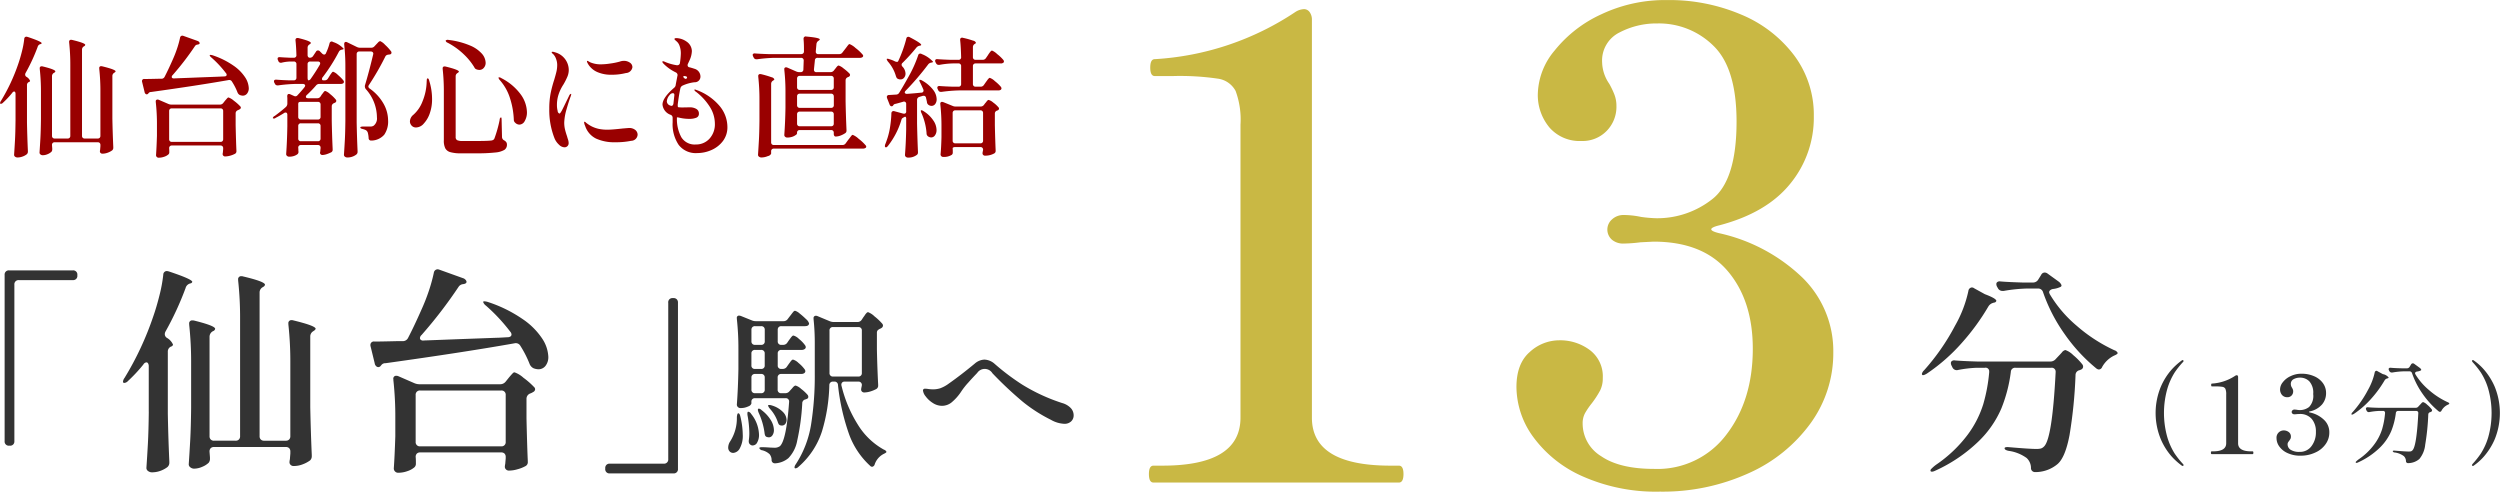 <svg id="text02.svg" xmlns="http://www.w3.org/2000/svg" width="415.815" height="81.78" viewBox="0 0 415.815 81.78">
  <defs>
    <style>
      .cls-1 {
        fill: #333;
      }

      .cls-1, .cls-2, .cls-3 {
        fill-rule: evenodd;
      }

      .cls-2 {
        fill: #c9b844;
      }

      .cls-3 {
        fill: #900;
      }
    </style>
  </defs>
  <path id="_仙台_駅へ_分_13分_" data-name="「仙台」駅へ    分（13分）" class="cls-1" d="M858.766,7339.53v-26.02a0.692,0.692,0,0,1,.756-0.76h8.964a0.692,0.692,0,0,0,.756-0.76v-0.1a0.692,0.692,0,0,0-.756-0.76H857.9a0.692,0.692,0,0,0-.756.76v27.64a0.692,0.692,0,0,0,.756.76h0.108a0.692,0.692,0,0,0,.756-0.76h0Zm22.356-4.89c-0.024,2.16-.072,3.9-0.144,5.24s-0.156,2.7-.252,4.12a0.624,0.624,0,0,0,.27.5,1.058,1.058,0,0,0,.7.22,4.124,4.124,0,0,0,1.368-.25,4.4,4.4,0,0,0,1.152-.62,0.951,0.951,0,0,0,.324-0.75v-0.18q-0.18-4.005-.252-7.92v-10.33a0.889,0.889,0,0,1,.54-0.87,0.416,0.416,0,0,0,.324-0.32,2.363,2.363,0,0,0-1.008-1.12,0.733,0.733,0,0,1-.36-0.61,0.951,0.951,0,0,1,.108-0.43,50.587,50.587,0,0,0,3.348-7.24,1.065,1.065,0,0,1,.684-0.75l0.144-.04a0.351,0.351,0,0,0,.288-0.25c0-.29-1.3-0.87-3.888-1.73a1.883,1.883,0,0,0-.36-0.07,0.6,0.6,0,0,0-.576.61,24.135,24.135,0,0,1-.63,3.42c-0.324,1.3-.666,2.46-1.026,3.49a50.737,50.737,0,0,1-4.788,10.26,1.16,1.16,0,0,0-.252.61,0.191,0.191,0,0,0,.216.22,0.927,0.927,0,0,0,.612-0.32,25.942,25.942,0,0,0,2.556-2.74,0.675,0.675,0,0,1,.5-0.36,0.325,0.325,0,0,1,.288.18,0.913,0.913,0,0,1,.108.47v7.56Zm22.788,4.82h-3.6a0.725,0.725,0,0,1-.558-0.2,0.732,0.732,0,0,1-.2-0.55v-23.87a1,1,0,0,1,.5-0.9l0.108-.07a0.485,0.485,0,0,0,.288-0.36c0-.34-1.212-0.8-3.636-1.37a0.773,0.773,0,0,0-.288-0.04,0.494,0.494,0,0,0-.54.58v0.14a57.591,57.591,0,0,1,.324,6.45v19.44a0.732,0.732,0,0,1-.2.55,0.725,0.725,0,0,1-.558.2h-3.564a0.725,0.725,0,0,1-.558-0.2,0.732,0.732,0,0,1-.2-0.55v-16.49a1.055,1.055,0,0,1,.5-0.94l0.144-.07a0.485,0.485,0,0,0,.288-0.36c0-.34-1.164-0.79-3.492-1.37a1.113,1.113,0,0,0-.288-0.03,0.491,0.491,0,0,0-.54.57v0.15a57.277,57.277,0,0,1,.324,6.44v7.42c-0.024,2.16-.072,3.9-0.144,5.23s-0.156,2.71-.252,4.13a0.624,0.624,0,0,0,.27.5,1,1,0,0,0,.63.22,3.451,3.451,0,0,0,1.35-.31,3.375,3.375,0,0,0,1.062-.67,1.047,1.047,0,0,0,.216-0.72v-0.21q0,0.03-.072-0.9v-0.04a0.772,0.772,0,0,1,.2-0.56,0.759,0.759,0,0,1,.558-0.19H903.91a0.759,0.759,0,0,1,.558.19,0.772,0.772,0,0,1,.2.56v0.33q-0.072.855-.072,0.93a3.027,3.027,0,0,0-.072.51,0.6,0.6,0,0,0,.108.36,0.7,0.7,0,0,0,.648.28,4.071,4.071,0,0,0,1.44-.28,5.1,5.1,0,0,0,1.224-.65,0.935,0.935,0,0,0,.288-0.69v-0.21c-0.12-2.71-.2-5.37-0.252-7.96v-11.73a1,1,0,0,1,.5-0.9l0.108-.08a0.6,0.6,0,0,0,.288-0.32c0-.34-1.236-0.8-3.708-1.4a0.773,0.773,0,0,0-.288-0.04,0.494,0.494,0,0,0-.54.58v0.14a57.4,57.4,0,0,1,.324,6.44v12.14a0.732,0.732,0,0,1-.2.55,0.725,0.725,0,0,1-.558.2h0Zm22.572-17.57a75.465,75.465,0,0,0,6.192-8.06,1.021,1.021,0,0,1,.648-0.4c0.432-.04.648-0.18,0.648-0.39V7313a0.677,0.677,0,0,0-.2-0.34,0.846,0.846,0,0,0-.378-0.23l-3.924-1.41a1.058,1.058,0,0,0-.324-0.07,0.661,0.661,0,0,0-.612.58,26.716,26.716,0,0,1-.846,3.06,31.492,31.492,0,0,1-1.206,3.06q-1.188,2.7-2.232,4.71a0.953,0.953,0,0,1-.9.54h-0.9c-1.968.05-3.228,0.07-3.78,0.07a0.566,0.566,0,0,0-.684.58,0.613,0.613,0,0,0,.036.25l0.684,2.81a0.733,0.733,0,0,0,.216.43,0.519,0.519,0,0,0,.36.18,0.51,0.51,0,0,0,.36-0.14l0.18-.22a0.811,0.811,0,0,1,.684-0.29q12.924-1.8,21.456-3.31a0.873,0.873,0,0,1,.972.43,17.4,17.4,0,0,1,1.512,2.96,1.382,1.382,0,0,0,.648.75,2.35,2.35,0,0,0,.828.18,1.471,1.471,0,0,0,1.188-.57,2.346,2.346,0,0,0,.468-1.52,5.918,5.918,0,0,0-.99-2.97,11.771,11.771,0,0,0-3.258-3.27,22.357,22.357,0,0,0-5.8-2.86,2.144,2.144,0,0,0-.576-0.11c-0.144,0-.216.03-0.216,0.11a1.263,1.263,0,0,0,.468.61,29.3,29.3,0,0,1,4.032,4.32,0.742,0.742,0,0,1,.216.47,0.405,0.405,0,0,1-.18.34,0.829,0.829,0,0,1-.468.12l-1.44.08c-0.744.02-2.5,0.09-5.274,0.19s-5.178.2-7.218,0.27a0.608,0.608,0,0,1-.486-0.09,0.361,0.361,0,0,1-.162-0.3,0.738,0.738,0,0,1,.252-0.51h0Zm-0.216,19.52H939.73a0.759,0.759,0,0,1,.558.19,0.772,0.772,0,0,1,.2.56v0.25q-0.072.8-.072,0.87a3.088,3.088,0,0,0-.072.5,0.56,0.56,0,0,0,.108.36,0.67,0.67,0,0,0,.612.29,5,5,0,0,0,1.386-.22,5.582,5.582,0,0,0,1.278-.5,0.732,0.732,0,0,0,.432-0.76v-0.14q-0.108-2.31-.216-7.06v-3.27a0.932,0.932,0,0,1,.612-0.87,2.194,2.194,0,0,0,.5-0.25,0.526,0.526,0,0,0,.324-0.47,0.519,0.519,0,0,0-.18-0.36,12.824,12.824,0,0,0-1.764-1.54,4.394,4.394,0,0,0-1.476-.9,0.393,0.393,0,0,0-.288.14c-0.1.1-.222,0.23-0.378,0.41s-0.282.33-.378,0.45l-0.432.54a1.162,1.162,0,0,1-.936.44H926.194a2.152,2.152,0,0,1-.9-0.18l-2.664-1.16a0.929,0.929,0,0,0-.36-0.07,0.468,0.468,0,0,0-.468.58v0.14a55.8,55.8,0,0,1,.324,6.34v3.02c-0.072,2.23-.156,4.01-0.252,5.33a0.709,0.709,0,0,0,.2.5,0.7,0.7,0,0,0,.558.22,4.47,4.47,0,0,0,1.512-.27,3.42,3.42,0,0,0,1.152-.63,0.8,0.8,0,0,0,.252-0.65v-0.25c0-.31-0.012-0.59-0.036-0.83a0.772,0.772,0,0,1,.2-0.56,0.759,0.759,0,0,1,.558-0.19h0Zm0-10.3H939.73a0.692,0.692,0,0,1,.756.76v7.77a0.692,0.692,0,0,1-.756.76H926.266a0.692,0.692,0,0,1-.756-0.76v-7.77a0.692,0.692,0,0,1,.756-0.76h0Zm41.256-14.62v26.03a0.692,0.692,0,0,1-.756.76H957.8a0.725,0.725,0,0,0-.558.2,0.732,0.732,0,0,0-.2.55v0.11a0.692,0.692,0,0,0,.756.76h10.584a0.692,0.692,0,0,0,.756-0.76v-27.65a0.732,0.732,0,0,0-.2-0.55,0.725,0.725,0,0,0-.558-0.2h-0.108a0.725,0.725,0,0,0-.558.2,0.732,0.732,0,0,0-.2.55h0Zm19.044,11.03h-0.23a0.541,0.541,0,0,1-.605-0.6v-1.96a0.553,0.553,0,0,1,.605-0.6h3.37a0.846,0.846,0,0,0,.518-0.15,0.4,0.4,0,0,0,.173-0.31,0.622,0.622,0,0,0-.144-0.35,5.191,5.191,0,0,0-.994-1.02,2.078,2.078,0,0,0-.907-0.56,0.35,0.35,0,0,0-.23.11,3.611,3.611,0,0,0-.274.33c-0.106.15-.187,0.26-0.245,0.33l-0.259.38a0.807,0.807,0,0,1-.72.4h-0.288a0.553,0.553,0,0,1-.605-0.6v-1.9a0.605,0.605,0,0,1,.159-0.45,0.585,0.585,0,0,1,.446-0.16h3.917c0.441,0,.672-0.15.691-0.46a1.528,1.528,0,0,0-.5-0.71,12.727,12.727,0,0,0-1.08-.95,2,2,0,0,0-.749-0.44,0.35,0.35,0,0,0-.23.11q-0.115.12-.3,0.36-0.187.255-.3,0.39l-0.374.49a0.833,0.833,0,0,1-.72.38H982.1a1.662,1.662,0,0,1-.72-0.15l-1.785-.72a1.685,1.685,0,0,0-.288-0.06,0.364,0.364,0,0,0-.375.44v0.11a45.4,45.4,0,0,1,.26,5.1v3.25q-0.058,3.225-.26,5.91a0.544,0.544,0,0,0,.173.4,0.565,0.565,0,0,0,.432.17,2.812,2.812,0,0,0,1.282-.27,0.8,0.8,0,0,0,.533-0.48V7333a0.553,0.553,0,0,1,.6-0.61h5.069a0.536,0.536,0,0,1,.6.61v0.05q-0.46,6.345-1.526,7.32a1.521,1.521,0,0,1-.922.26l-0.749-.03q-0.807-.06-1.325-0.06-0.432,0-.432.15a0.61,0.61,0,0,0,.519.37,2.849,2.849,0,0,1,1.181.63,1.533,1.533,0,0,1,.345.95,0.532,0.532,0,0,0,.547.58h0.087a3.772,3.772,0,0,0,2.16-.86,5.658,5.658,0,0,0,1.469-2.93,37.468,37.468,0,0,0,.835-6.17,0.653,0.653,0,0,1,.547-0.67l0.2-.08a0.348,0.348,0,0,0,.259-0.35,0.528,0.528,0,0,0-.115-0.32,6.8,6.8,0,0,0-1.08-1,2.377,2.377,0,0,0-.908-0.55,0.371,0.371,0,0,0-.23.09,1.324,1.324,0,0,0-.274.27c-0.105.12-.187,0.22-0.244,0.27l-0.26.29a0.881,0.881,0,0,1-.748.35h-0.634a0.554,0.554,0,0,1-.605-0.61v-1.99a0.553,0.553,0,0,1,.605-0.6h3.312a0.913,0.913,0,0,0,.518-0.14,0.43,0.43,0,0,0,.173-0.32,0.65,0.65,0,0,0-.144-0.35,5.792,5.792,0,0,0-.993-1.02,2.192,2.192,0,0,0-.908-0.56,0.35,0.35,0,0,0-.23.11,2.936,2.936,0,0,0-.274.34c-0.105.14-.187,0.25-0.244,0.33l-0.26.37a0.806,0.806,0,0,1-.72.4h0Zm12.413-7.8h-3.888a1.82,1.82,0,0,1-.72-0.14l-2.016-.84a0.62,0.62,0,0,0-.288-0.06,0.376,0.376,0,0,0-.374.46v0.12a37.53,37.53,0,0,1,.2,4.15v4.83a51.877,51.877,0,0,1-.619,8.56,16.975,16.975,0,0,1-2.549,6.59,0.953,0.953,0,0,0-.2.49,0.156,0.156,0,0,0,.173.18,0.83,0.83,0,0,0,.489-0.26,13.1,13.1,0,0,0,3.917-5.94,28.775,28.775,0,0,0,1.21-7.63,0.579,0.579,0,0,1,.633-0.6h0.173a0.568,0.568,0,0,1,.634.57,35.741,35.741,0,0,0,1.828,8.14,13.229,13.229,0,0,0,3.5,5.28,0.5,0.5,0,0,0,.35.18,0.539,0.539,0,0,0,.43-0.41,3.042,3.042,0,0,1,1.47-1.72,2.451,2.451,0,0,0,.33-0.18,0.32,0.32,0,0,0,.16-0.17,0.678,0.678,0,0,0-.43-0.37,11.789,11.789,0,0,1-4.339-4.17,21.6,21.6,0,0,1-2.721-6.49,0.578,0.578,0,0,1,.086-0.48,0.555,0.555,0,0,1,.461-0.18h2.246a0.552,0.552,0,0,1,.6.6l-0.058.32a1.582,1.582,0,0,0-.057.34,0.459,0.459,0,0,0,.345.52,0.3,0.3,0,0,0,.142.03,3.87,3.87,0,0,0,1.04-.17,5.377,5.377,0,0,0,.98-0.4,0.645,0.645,0,0,0,.32-0.61v-0.11c-0.1-1.91-.17-3.87-0.21-5.91v-2.73a0.628,0.628,0,0,1,.13-0.41,1.387,1.387,0,0,1,.39-0.26,0.97,0.97,0,0,0,.26-0.14,0.5,0.5,0,0,0,.23-0.38,0.51,0.51,0,0,0-.11-0.31,9.4,9.4,0,0,0-1.3-1.23,3.131,3.131,0,0,0-1.07-.7,0.4,0.4,0,0,0-.25.14,2.044,2.044,0,0,0-.28.35,3.3,3.3,0,0,1-.243.34l-0.288.44a0.823,0.823,0,0,1-.72.37h0Zm-16.013,3.8h-1.008a0.552,0.552,0,0,1-.6-0.6v-1.9a0.605,0.605,0,0,1,.158-0.45,0.585,0.585,0,0,1,.446-0.16h1.008a0.589,0.589,0,0,1,.447.16,0.609,0.609,0,0,1,.158.45v1.9a0.552,0.552,0,0,1-.605.6h0Zm11.981-2.96h4.176a0.54,0.54,0,0,1,.6.6v7.03a0.552,0.552,0,0,1-.6.6h-4.176a0.553,0.553,0,0,1-.605-0.6v-7.03a0.541,0.541,0,0,1,.605-0.6h0Zm-13.593,6.36v-1.96a0.552,0.552,0,0,1,.6-0.6h1.008a0.552,0.552,0,0,1,.605.6v1.96a0.54,0.54,0,0,1-.605.6h-1.008a0.54,0.54,0,0,1-.6-0.6h0Zm2.217,2.04v1.99a0.553,0.553,0,0,1-.605.61h-1.008a0.553,0.553,0,0,1-.6-0.61v-1.99a0.552,0.552,0,0,1,.6-0.6h1.008a0.552,0.552,0,0,1,.605.6h0Zm0.864,5.19a6.238,6.238,0,0,1,1.3,2.19,1.846,1.846,0,0,0,.173.39,0.474,0.474,0,0,0,.288.18,0.72,0.72,0,0,0,.23.03,0.686,0.686,0,0,0,.562-0.27,1.061,1.061,0,0,0,.216-0.68,1.97,1.97,0,0,0-.59-1.29,4.252,4.252,0,0,0-1.858-1.1,1.32,1.32,0,0,0-.432-0.08c-0.135,0-.2.03-0.2,0.11a1.37,1.37,0,0,0,.317.52h0Zm-1.872.66a11.668,11.668,0,0,1,.979,3.37,1.469,1.469,0,0,0,.1.42,0.482,0.482,0,0,0,.274.24,1.507,1.507,0,0,0,.345.06,0.707,0.707,0,0,0,.591-0.34,1.49,1.49,0,0,0,.245-0.87,3.277,3.277,0,0,0-.49-1.61,5.994,5.994,0,0,0-1.555-1.7,0.831,0.831,0,0,0-.461-0.26l-0.086.03q-0.174.09,0.057,0.66h0Zm-1.843.49a17.237,17.237,0,0,1,.288,2.88,8.638,8.638,0,0,1-.086,1.21,1,1,0,0,0,.028.43,0.663,0.663,0,0,0,.26.32,0.558,0.558,0,0,0,.374.11,0.852,0.852,0,0,0,.734-0.5,2.52,2.52,0,0,0,.3-1.31,5.794,5.794,0,0,0-1.325-3.46,0.676,0.676,0,0,0-.461-0.34h-0.029c-0.077.02-.115,0.12-0.115,0.32a1.8,1.8,0,0,0,.029.34h0Zm-1.786.2a7.162,7.162,0,0,1-1.123,4.09,1.9,1.9,0,0,0-.317.98,0.915,0.915,0,0,0,.245.68,0.813,0.813,0,0,0,.591.24,1.348,1.348,0,0,0,1.094-.76,4.3,4.3,0,0,0,.49-2.29,13.52,13.52,0,0,0-.4-3.02c-0.077-.35-0.192-0.52-0.345-0.52q-0.173,0-.231.6h0Zm54.436,1.15a1.589,1.589,0,0,0,1.16-.4,1.335,1.335,0,0,0,.42-1.01,1.747,1.747,0,0,0-.46-1.19,3.115,3.115,0,0,0-1.44-.85,30.516,30.516,0,0,1-6.62-3.05,38.194,38.194,0,0,1-4.64-3.49,2.713,2.713,0,0,0-1.67-.69,2.608,2.608,0,0,0-1.61.66c-1.46,1.21-2.89,2.32-4.3,3.31a5.707,5.707,0,0,1-1.45.8,4.058,4.058,0,0,1-1.2.18,6.714,6.714,0,0,1-.72-0.05,4.393,4.393,0,0,0-.6-0.06,0.384,0.384,0,0,0-.26.08,0.288,0.288,0,0,0-.09.21,1.881,1.881,0,0,0,.45.99,4.284,4.284,0,0,0,1.18,1.09,2.813,2.813,0,0,0,1.57.48,2.569,2.569,0,0,0,1.51-.53,8.191,8.191,0,0,0,1.66-1.86,11.59,11.59,0,0,1,1.17-1.48c0.5-.57,1-1.1,1.48-1.6a1.5,1.5,0,0,1,2.53.05,61.984,61.984,0,0,0,5.07,4.76,25.279,25.279,0,0,0,4.67,2.99,4.883,4.883,0,0,0,2.19.66h0Zm164.44-22.42a3.875,3.875,0,0,0,1.3-.36,0.253,0.253,0,0,0,.11-0.36,1.392,1.392,0,0,0-.43-0.51l-1.84-1.33a0.818,0.818,0,0,0-.47-0.18,0.662,0.662,0,0,0-.61.4l-0.47.75a1,1,0,0,1-.9.51h-1.73c-1.63-.05-2.85-0.11-3.67-0.18a0.661,0.661,0,0,0-.5.09,0.381,0.381,0,0,0-.18.34,0.861,0.861,0,0,0,.11.43l0.14,0.25a0.843,0.843,0,0,0,.79.47h0.18a25.681,25.681,0,0,1,3.89-.4h1.8a0.84,0.84,0,0,1,.86.62,27.555,27.555,0,0,0,3.59,6.96,28.232,28.232,0,0,0,5.27,5.71,0.793,0.793,0,0,0,.43.18,0.634,0.634,0,0,0,.54-0.43,4.58,4.58,0,0,1,1.98-1.88,2.724,2.724,0,0,0,.42-0.21,0.469,0.469,0,0,0,.19-0.22,0.875,0.875,0,0,0-.57-0.47,26.263,26.263,0,0,1-6.25-4.06,20.84,20.84,0,0,1-4.44-5.19,1.087,1.087,0,0,1-.15-0.39,0.472,0.472,0,0,1,.16-0.33,1.047,1.047,0,0,1,.45-0.21h0Zm-14.04.32a20.158,20.158,0,0,1-2.23,5.8,36.447,36.447,0,0,1-5.15,7.41,1.146,1.146,0,0,0-.36.61l0.04,0.11c0.07,0.15.34,0.09,0.79-.18a30.407,30.407,0,0,0,5.82-5.11,37.565,37.565,0,0,0,4.41-6.05,1.34,1.34,0,0,1,.82-0.61l0.11-.04a0.413,0.413,0,0,0,.4-0.28c0-.27-0.64-0.64-1.91-1.12l-1.76-.97a0.671,0.671,0,0,0-.44-0.15,0.652,0.652,0,0,0-.54.58h0Zm3.46,13.54a27.745,27.745,0,0,1-.99,5.31,17,17,0,0,1-2.61,5.09,21.976,21.976,0,0,1-5.18,4.93,5.686,5.686,0,0,0-.81.69,0.4,0.4,0,0,0-.17.39c0.1,0.17.38,0.15,0.83-.07a25.5,25.5,0,0,0,7.18-4.88,16.874,16.874,0,0,0,3.78-5.47,24.458,24.458,0,0,0,1.57-6.07,0.7,0.7,0,0,1,.79-0.68h5.91a0.65,0.65,0,0,1,.75.72v0.07q-0.57,11.055-1.94,12.31a1.2,1.2,0,0,1-.52.33,3.132,3.132,0,0,1-.78.07c-0.77,0-2.25-.1-4.46-0.29-0.53-.05-0.79.01-0.79,0.18,0,0.19.22,0.34,0.68,0.43a6.64,6.64,0,0,1,2.99,1.19,2.284,2.284,0,0,1,.72,1.62,0.662,0.662,0,0,0,.68.72h0.11a5.716,5.716,0,0,0,3.67-1.37q1.26-1.14,1.95-4.77a78.238,78.238,0,0,0,1-9.99,0.813,0.813,0,0,1,.69-0.82l0.25-.11a0.525,0.525,0,0,0,.32-0.47,0.611,0.611,0,0,0-.14-0.4,10.133,10.133,0,0,0-1.51-1.53,3.408,3.408,0,0,0-1.3-.84,0.977,0.977,0,0,0-.57.39c-0.24.27-.42,0.46-0.54,0.58l-0.47.5a1.162,1.162,0,0,1-.94.44h-12.13c-1.66-.05-2.89-0.11-3.71-0.18a0.661,0.661,0,0,0-.5.09,0.381,0.381,0,0,0-.18.34,0.861,0.861,0,0,0,.11.43l0.14,0.29a0.8,0.8,0,0,0,.72.47,0.872,0.872,0,0,0,.25-0.04,20.163,20.163,0,0,1,3.1-.36h1.33a0.591,0.591,0,0,1,.72.61v0.15Zm32.2,15.57a0.152,0.152,0,0,0,.08-0.04,0.105,0.105,0,0,0,.05-0.09,0.324,0.324,0,0,0-.13-0.23,14.838,14.838,0,0,1-1.35-1.7,11.006,11.006,0,0,1-1.21-2.68,14.78,14.78,0,0,1,0-8.13,10.83,10.83,0,0,1,1.21-2.68,14.838,14.838,0,0,1,1.35-1.7,0.324,0.324,0,0,0,.13-0.23,0.21,0.21,0,0,0-.13-0.13,0.324,0.324,0,0,0-.21.09,11.286,11.286,0,0,0-1.61,1.45,10.681,10.681,0,0,0-1.83,2.89,11.435,11.435,0,0,0,0,8.75,10.681,10.681,0,0,0,1.83,2.89,11.286,11.286,0,0,0,1.61,1.45,0.324,0.324,0,0,0,.21.09h0Zm11.61-1.97c0.09,0,.13-0.07.13-0.23s-0.04-.23-0.13-0.23h-0.23c-1.45,0-2.18-.45-2.18-1.34v-11.01a0.392,0.392,0,0,0-.06-0.23,0.209,0.209,0,0,0-.16-0.08,0.549,0.549,0,0,0-.23.07,7.834,7.834,0,0,1-3.91,1.32c-0.08,0-.12.08-0.12,0.23s0.04,0.24.12,0.24h0.51a7.073,7.073,0,0,1,1.24.07,0.669,0.669,0,0,1,.5.34,2.309,2.309,0,0,1,.13.94v8.11c0,0.89-.72,1.34-2.16,1.34h-0.25c-0.09,0-.13.07-0.13,0.23s0.04,0.23.13,0.23h6.8Zm9.6-7.12a3.664,3.664,0,0,0,1.97-1.16,2.86,2.86,0,0,0,.65-1.87,2.764,2.764,0,0,0-.54-1.68,3.47,3.47,0,0,0-1.46-1.13,5.119,5.119,0,0,0-2.06-.41,4.064,4.064,0,0,0-1.83.4,3.387,3.387,0,0,0-1.29,1,1.932,1.932,0,0,0-.47,1.17,1.408,1.408,0,0,0,.33.97,1.124,1.124,0,0,0,.88.37,0.949,0.949,0,0,0,.7-0.28,0.974,0.974,0,0,0,.27-0.7,0.881,0.881,0,0,0-.06-0.33,2.437,2.437,0,0,0-.14-0.28,1.08,1.08,0,0,1-.19-0.59,0.872,0.872,0,0,1,.47-0.83,2.211,2.211,0,0,1,1.06-.25,2.143,2.143,0,0,1,1.55.62,2.822,2.822,0,0,1,.64,2.1,2.661,2.661,0,0,1-.68,2.16,2.524,2.524,0,0,1-1.53.52,2.817,2.817,0,0,1-.43-0.04,2.809,2.809,0,0,0-.49-0.05,0.447,0.447,0,0,0-.31.12,0.358,0.358,0,0,0-.01.56,0.477,0.477,0,0,0,.32.11,3.06,3.06,0,0,0,.47-0.04l0.36-.01a2.534,2.534,0,0,1,2.06.82,3.209,3.209,0,0,1,.69,2.15,3.761,3.761,0,0,1-.73,2.37,2.363,2.363,0,0,1-2,.96,2.616,2.616,0,0,1-1.47-.35,1.073,1.073,0,0,1-.51-0.91,0.609,0.609,0,0,1,.06-0.28,1.539,1.539,0,0,1,.19-0.28,3.265,3.265,0,0,0,.23-0.36,0.739,0.739,0,0,0,.07-0.34,0.916,0.916,0,0,0-.36-0.78,1.361,1.361,0,0,0-.84-0.27,1.2,1.2,0,0,0-1.19,1.3,2.368,2.368,0,0,0,.47,1.38,3.308,3.308,0,0,0,1.37,1.09,4.864,4.864,0,0,0,2.14.43,5.617,5.617,0,0,0,2.46-.52,4.127,4.127,0,0,0,1.72-1.39,3.278,3.278,0,0,0,.62-1.95,2.808,2.808,0,0,0-.86-2.08,4.812,4.812,0,0,0-2.3-1.23,0.243,0.243,0,0,1-.22-0.11,0.274,0.274,0,0,1,.22-0.1h0Zm17.73-6.61a1.905,1.905,0,0,0,.64-0.18,0.124,0.124,0,0,0,.06-0.18,0.706,0.706,0,0,0-.22-0.25l-0.92-.67a0.4,0.4,0,0,0-.23-0.09,0.357,0.357,0,0,0-.31.2l-0.23.38a0.506,0.506,0,0,1-.45.25h-0.86c-0.82-.02-1.43-0.05-1.84-0.09a0.325,0.325,0,0,0-.25.05,0.185,0.185,0,0,0-.09.17,0.537,0.537,0,0,0,.05.21l0.07,0.13a0.439,0.439,0,0,0,.4.23h0.09a13.449,13.449,0,0,1,1.94-.2h0.9a0.441,0.441,0,0,1,.44.31,13.518,13.518,0,0,0,1.79,3.48,14.4,14.4,0,0,0,2.63,2.86,0.424,0.424,0,0,0,.22.09,0.323,0.323,0,0,0,.27-0.22,2.294,2.294,0,0,1,.99-0.94,2.092,2.092,0,0,0,.21-0.1,0.47,0.47,0,0,0,.1-0.11,0.476,0.476,0,0,0-.29-0.24,12.76,12.76,0,0,1-3.12-2.03,10.459,10.459,0,0,1-2.23-2.59,0.516,0.516,0,0,1-.07-0.2,0.225,0.225,0,0,1,.08-0.16,0.5,0.5,0,0,1,.23-0.11h0Zm-7.02.16a10.4,10.4,0,0,1-1.12,2.9,18.464,18.464,0,0,1-2.57,3.71,0.548,0.548,0,0,0-.18.3l0.01,0.06c0.04,0.07.17,0.04,0.4-.09a14.936,14.936,0,0,0,2.91-2.56,18.493,18.493,0,0,0,2.2-3.02,0.693,0.693,0,0,1,.42-0.31l0.05-.02a0.207,0.207,0,0,0,.2-0.14,1.565,1.565,0,0,0-.96-0.56l-0.88-.48a0.323,0.323,0,0,0-.21-0.08,0.326,0.326,0,0,0-.27.29h0Zm1.72,6.77a13.19,13.19,0,0,1-.49,2.66,8.441,8.441,0,0,1-1.31,2.54,10.623,10.623,0,0,1-2.59,2.47,3.494,3.494,0,0,0-.4.34,0.179,0.179,0,0,0-.08.2c0.04,0.08.18,0.07,0.41-.04a12.72,12.72,0,0,0,3.59-2.44,8.525,8.525,0,0,0,1.89-2.73,12,12,0,0,0,.78-3.04,0.359,0.359,0,0,1,.4-0.34h2.95a0.329,0.329,0,0,1,.38.36v0.04c-0.19,3.68-.52,5.73-0.97,6.15a0.646,0.646,0,0,1-.26.17,1.917,1.917,0,0,1-.39.03c-0.38,0-1.13-.05-2.23-0.14-0.27-.03-0.4,0-0.4.09a0.341,0.341,0,0,0,.34.21,3.28,3.28,0,0,1,1.5.6,1.184,1.184,0,0,1,.36.81,0.331,0.331,0,0,0,.34.36h0.05a2.891,2.891,0,0,0,1.84-.69,4.414,4.414,0,0,0,.97-2.38,38.9,38.9,0,0,0,.51-5,0.4,0.4,0,0,1,.34-0.41l0.12-.05a0.275,0.275,0,0,0,.17-0.24,0.318,0.318,0,0,0-.08-0.2,4.772,4.772,0,0,0-.75-0.76,1.7,1.7,0,0,0-.65-0.42,0.48,0.48,0,0,0-.29.19c-0.12.14-.21,0.23-0.27,0.29l-0.23.25a0.573,0.573,0,0,1-.47.22h-6.07c-0.82-.02-1.44-0.05-1.85-0.09a0.325,0.325,0,0,0-.25.05,0.185,0.185,0,0,0-.09.17,0.537,0.537,0,0,0,.05.21l0.07,0.15a0.412,0.412,0,0,0,.36.23,0.507,0.507,0,0,0,.13-0.02,11.4,11.4,0,0,1,1.55-.18h0.66a0.3,0.3,0,0,1,.36.31v0.07Zm14.46,8.64a0.105,0.105,0,0,0,.05.09,0.308,0.308,0,0,0,.09.04,0.322,0.322,0,0,0,.2-0.09,9.393,9.393,0,0,0,1.6-1.43,10.992,10.992,0,0,0,1.84-2.91,11.558,11.558,0,0,0,0-8.75,10.992,10.992,0,0,0-1.84-2.91,9.393,9.393,0,0,0-1.6-1.43,0.322,0.322,0,0,0-.2-0.09,0.159,0.159,0,0,0-.1.05,0.1,0.1,0,0,0-.04.08,0.494,0.494,0,0,0,.12.23,14.838,14.838,0,0,1,1.35,1.7,10.451,10.451,0,0,1,1.22,2.68,14.78,14.78,0,0,1,0,8.13,10.615,10.615,0,0,1-1.22,2.68,14.838,14.838,0,0,1-1.35,1.7,0.453,0.453,0,0,0-.12.23h0Z" transform="translate(-856.375 -7266.16)"/>
  <path id="_13" data-name="13" class="cls-2" d="M1089.05,7346.42c0.5,0,.76-0.47.76-1.41s-0.26-1.4-.76-1.4h-1.4q-13.08,0-13.07-7.99v-66.1a2.147,2.147,0,0,0-.38-1.35,1.145,1.145,0,0,0-.92-0.49,2.839,2.839,0,0,0-1.4.44,47.028,47.028,0,0,1-23.44,7.88c-0.5,0-.75.47-0.75,1.4s0.25,1.41.75,1.41h3.03a43.484,43.484,0,0,1,7.45.43,3.943,3.943,0,0,1,2.97,2.05,13.719,13.719,0,0,1,.81,5.62v48.71q0,7.98-12.96,7.99h-1.51c-0.51,0-.76.47-0.76,1.4s0.25,1.41.76,1.41h40.82Zm53.24-42.77q7.89-2.055,11.83-6.91a17.32,17.32,0,0,0,3.94-11.24,16.489,16.489,0,0,0-3.24-10.09,21.233,21.233,0,0,0-8.8-6.81,30.579,30.579,0,0,0-12.37-2.43,24.782,24.782,0,0,0-10.96,2.38,21.178,21.178,0,0,0-7.72,5.99,11.624,11.624,0,0,0-2.81,7.08,8.4,8.4,0,0,0,1.95,5.77,6.649,6.649,0,0,0,5.29,2.22,5.581,5.581,0,0,0,4.21-1.68,5.726,5.726,0,0,0,1.62-4.15,5.238,5.238,0,0,0-.38-2,14.6,14.6,0,0,0-.81-1.68,6.571,6.571,0,0,1-1.19-3.56,5.2,5.2,0,0,1,2.87-4.97,13.246,13.246,0,0,1,6.31-1.51,12.894,12.894,0,0,1,9.35,3.73q3.825,3.72,3.83,12.58,0,9.825-4.1,12.96a14.762,14.762,0,0,1-9.18,3.13,21.777,21.777,0,0,1-2.6-.22,14.312,14.312,0,0,0-2.91-.32,2.785,2.785,0,0,0-1.89.7,2.243,2.243,0,0,0-.06,3.4,2.855,2.855,0,0,0,1.95.65,24.444,24.444,0,0,0,2.81-.21l2.16-.11q8.2,0,12.36,4.91t4.16,12.91q0,8.535-4.37,14.25a14.336,14.336,0,0,1-12.05,5.73c-3.81,0-6.75-.7-8.8-2.11a6.362,6.362,0,0,1-3.08-5.45,3.532,3.532,0,0,1,.38-1.68,12.524,12.524,0,0,1,1.14-1.67,15.405,15.405,0,0,0,1.4-2.16,4.523,4.523,0,0,0,.43-2.05,5.462,5.462,0,0,0-2.16-4.65,8.214,8.214,0,0,0-5.07-1.62,7.265,7.265,0,0,0-4.92,1.95c-1.48,1.29-2.21,3.24-2.21,5.83a14.239,14.239,0,0,0,2.81,8.32,20.233,20.233,0,0,0,8.2,6.53,30.041,30.041,0,0,0,12.86,2.54,34.543,34.543,0,0,0,14.79-3.08,25.5,25.5,0,0,0,10.32-8.37,19.848,19.848,0,0,0,3.72-11.66,17.076,17.076,0,0,0-5.18-12.53,29.02,29.02,0,0,0-13.83-7.35c-0.86-.21-1.29-0.43-1.29-0.64s0.43-.44,1.29-0.65h0Z" transform="translate(-856.375 -7266.16)"/>
  <path id="仙台都心にも直結" class="cls-3" d="M858.956,7286.3c-0.014,1.3-.043,2.35-0.086,3.14s-0.094,1.63-.152,2.48a0.388,0.388,0,0,0,.162.3,0.636,0.636,0,0,0,.422.13,2.373,2.373,0,0,0,.82-0.15,2.415,2.415,0,0,0,.691-0.37,0.572,0.572,0,0,0,.2-0.45v-0.11c-0.072-1.6-.123-3.18-0.151-4.75v-6.2a0.526,0.526,0,0,1,.324-0.52,0.259,0.259,0,0,0,.194-0.19,1.393,1.393,0,0,0-.605-0.67,0.449,0.449,0,0,1-.216-0.37,0.581,0.581,0,0,1,.065-0.26,30.515,30.515,0,0,0,2.009-4.34,0.655,0.655,0,0,1,.41-0.46l0.087-.02a0.2,0.2,0,0,0,.173-0.15c0-.17-0.778-0.52-2.333-1.04-0.116-.02-0.188-0.04-0.216-0.04a0.358,0.358,0,0,0-.346.37,14.38,14.38,0,0,1-.378,2.05q-0.291,1.17-.615,2.1a30.713,30.713,0,0,1-2.873,6.15,0.71,0.71,0,0,0-.151.37,0.113,0.113,0,0,0,.129.13,0.553,0.553,0,0,0,.367-0.2,15,15,0,0,0,1.534-1.64,0.4,0.4,0,0,1,.3-0.21,0.191,0.191,0,0,1,.173.1,0.587,0.587,0,0,1,.065.29v4.53Zm13.673,2.9h-2.16a0.45,0.45,0,0,1-.335-0.12,0.458,0.458,0,0,1-.119-0.34v-14.32a0.611,0.611,0,0,1,.3-0.54l0.065-.04a0.3,0.3,0,0,0,.173-0.22c0-.2-0.727-0.47-2.182-0.82a0.744,0.744,0,0,0-.172-0.02,0.3,0.3,0,0,0-.324.35v0.08a34.705,34.705,0,0,1,.194,3.87v11.66a0.458,0.458,0,0,1-.119.34,0.449,0.449,0,0,1-.334.12h-2.139a0.45,0.45,0,0,1-.335-0.12,0.458,0.458,0,0,1-.118-0.34v-9.89a0.63,0.63,0,0,1,.3-0.56l0.086-.05a0.285,0.285,0,0,0,.173-0.21c0-.2-0.7-0.48-2.1-0.82a0.435,0.435,0,0,0-.173-0.02,0.292,0.292,0,0,0-.324.34v0.09a34.263,34.263,0,0,1,.2,3.86v4.45q-0.023,1.95-.087,3.15c-0.043.8-.094,1.62-0.151,2.47a0.374,0.374,0,0,0,.162.3,0.568,0.568,0,0,0,.378.13,2.06,2.06,0,0,0,.81-0.18,2.094,2.094,0,0,0,.637-0.4,0.648,0.648,0,0,0,.13-0.43v-0.13c0,0.01-.015-0.17-0.043-0.54v-0.02a0.458,0.458,0,0,1,.118-0.34,0.45,0.45,0,0,1,.335-0.12h7.15a0.452,0.452,0,0,1,.335.12,0.462,0.462,0,0,1,.118.34v0.19c-0.029.35-.043,0.53-0.043,0.56a1.975,1.975,0,0,0-.043.3,0.355,0.355,0,0,0,.065.22,0.43,0.43,0,0,0,.389.17,2.535,2.535,0,0,0,.863-0.17,2.851,2.851,0,0,0,.735-0.39,0.55,0.55,0,0,0,.173-0.41v-0.13q-0.11-2.445-.152-4.77v-7.04a0.61,0.61,0,0,1,.3-0.54l0.065-.05a0.355,0.355,0,0,0,.173-0.19q0-.3-2.225-0.84a0.435,0.435,0,0,0-.173-0.02,0.292,0.292,0,0,0-.324.34v0.09a34.39,34.39,0,0,1,.194,3.86v7.28a0.462,0.462,0,0,1-.118.34,0.452,0.452,0,0,1-.335.12h0Zm12.463-10.55a46.289,46.289,0,0,0,3.715-4.83,0.562,0.562,0,0,1,.389-0.24q0.389-.045.389-0.24v-0.02a0.452,0.452,0,0,0-.119-0.21,0.646,0.646,0,0,0-.227-0.14l-2.354-.84a0.62,0.62,0,0,0-.195-0.04,0.392,0.392,0,0,0-.367.34,14.957,14.957,0,0,1-.508,1.84,19.612,19.612,0,0,1-.723,1.84c-0.475,1.08-.922,2.02-1.339,2.83a0.58,0.58,0,0,1-.54.32h-0.54c-1.181.03-1.937,0.04-2.268,0.04a0.34,0.34,0,0,0-.411.35,0.363,0.363,0,0,0,.022.15l0.41,1.68a0.417,0.417,0,0,0,.13.26,0.285,0.285,0,0,0,.216.11,0.323,0.323,0,0,0,.216-0.08l0.108-.13a0.5,0.5,0,0,1,.41-0.18q7.755-1.08,12.874-1.98a0.51,0.51,0,0,1,.583.26,9.881,9.881,0,0,1,.907,1.77,0.818,0.818,0,0,0,.389.45,1.463,1.463,0,0,0,.5.11,0.886,0.886,0,0,0,.713-0.35,1.382,1.382,0,0,0,.281-0.9,3.543,3.543,0,0,0-.6-1.79,7.057,7.057,0,0,0-1.954-1.96,13.354,13.354,0,0,0-3.478-1.72,1.617,1.617,0,0,0-.345-0.06c-0.087,0-.13.02-0.13,0.06a0.793,0.793,0,0,0,.281.37,17.5,17.5,0,0,1,2.419,2.59,0.438,0.438,0,0,1,.129.28,0.243,0.243,0,0,1-.107.21,0.485,0.485,0,0,1-.281.07l-0.864.04q-0.67.03-3.165,0.12c-1.663.07-3.107,0.12-4.33,0.17a0.419,0.419,0,0,1-.292-0.06,0.221,0.221,0,0,1-.1-0.18,0.469,0.469,0,0,1,.151-0.31h0Zm-0.13,11.71h8.079a0.449,0.449,0,0,1,.334.12,0.454,0.454,0,0,1,.119.34v0.15c-0.029.31-.043,0.49-0.043,0.52a1.693,1.693,0,0,0-.043.3,0.331,0.331,0,0,0,.065.21,0.393,0.393,0,0,0,.367.18,3.423,3.423,0,0,0,.832-0.13,3.872,3.872,0,0,0,.766-0.3,0.455,0.455,0,0,0,.26-0.46v-0.09q-0.066-1.38-.13-4.23v-1.96a0.551,0.551,0,0,1,.367-0.52,2.931,2.931,0,0,0,.3-0.15,0.335,0.335,0,0,0,.2-0.29,0.3,0.3,0,0,0-.108-0.21,7.574,7.574,0,0,0-1.058-.93,2.646,2.646,0,0,0-.886-0.54,0.244,0.244,0,0,0-.173.09,2.716,2.716,0,0,0-.227.25c-0.094.1-.169,0.19-0.226,0.26l-0.26.33a0.7,0.7,0,0,1-.561.26h-8.014a1.321,1.321,0,0,1-.54-0.11l-1.6-.69a0.469,0.469,0,0,0-.216-0.04,0.276,0.276,0,0,0-.281.34v0.09a33.294,33.294,0,0,1,.194,3.8v1.81c-0.043,1.34-.093,2.41-0.151,3.2a0.41,0.41,0,0,0,.119.3,0.42,0.42,0,0,0,.335.13,2.634,2.634,0,0,0,.907-0.16,1.994,1.994,0,0,0,.691-0.38,0.468,0.468,0,0,0,.151-0.39v-0.15c0-.18-0.007-0.35-0.021-0.49a0.454,0.454,0,0,1,.119-0.34,0.448,0.448,0,0,1,.334-0.12h0Zm0-6.17h8.079a0.445,0.445,0,0,1,.334.11,0.454,0.454,0,0,1,.119.34v4.66a0.454,0.454,0,0,1-.119.34,0.449,0.449,0,0,1-.334.12h-8.079a0.448,0.448,0,0,1-.334-0.12,0.454,0.454,0,0,1-.119-0.34v-4.66a0.454,0.454,0,0,1,.119-0.34,0.444,0.444,0,0,1,.334-0.11h0Zm24.171-1.69h-1.491q-0.389,0-.388-0.24a0.467,0.467,0,0,1,.172-0.32,18.837,18.837,0,0,0,1.512-1.56,0.668,0.668,0,0,1,.562-0.26h3.542a0.776,0.776,0,0,0,.411-0.1,0.32,0.32,0,0,0,.129-0.24,0.481,0.481,0,0,0-.108-0.26,7.191,7.191,0,0,0-.9-0.9,2.123,2.123,0,0,0-.789-0.53,0.261,0.261,0,0,0-.172.1c-0.058.07-.134,0.17-0.227,0.3s-0.162.24-.205,0.32l-0.26.41a0.608,0.608,0,0,1-.539.3h-0.195a0.212,0.212,0,0,1-.259-0.22,0.514,0.514,0,0,1,.151-0.34,29.249,29.249,0,0,0,2.657-4.19,0.659,0.659,0,0,1,.5-0.35l0.086-.02c0.144-.03.216-0.07,0.216-0.13a4.083,4.083,0,0,0-1.75-1.12,0.529,0.529,0,0,0-.259-0.09,0.383,0.383,0,0,0-.345.32,8.778,8.778,0,0,1-.583,1.6,0.344,0.344,0,0,1-.324.26,0.579,0.579,0,0,1-.3-0.15l-0.41-.41a0.451,0.451,0,0,0-.3-0.13,0.383,0.383,0,0,0-.345.22l-0.475.71a0.615,0.615,0,0,1-.54.28,0.329,0.329,0,0,1-.271-0.12,0.515,0.515,0,0,1-.1-0.33v-1.21a0.61,0.61,0,0,1,.3-0.54l0.065-.05a0.283,0.283,0,0,0,.172-0.21c0-.2-0.677-0.47-2.03-0.8a0.435,0.435,0,0,0-.173-0.02,0.312,0.312,0,0,0-.345.36v0.05c0.071,0.63.122,1.44,0.151,2.42a0.4,0.4,0,0,1-.454.45H904.6q-1.082-.045-1.642-0.09c-0.274-.02-0.41.06-0.41,0.26a0.523,0.523,0,0,0,.065.24l0.064,0.15a0.425,0.425,0,0,0,.411.28,0.36,0.36,0,0,0,.151-0.02,6.969,6.969,0,0,1,1.426-.19h0.561a0.414,0.414,0,0,1,.454.45v2.23a0.414,0.414,0,0,1-.454.45h-0.842c-0.907-.03-1.584-0.07-2.031-0.11a0.537,0.537,0,0,0-.3.05,0.254,0.254,0,0,0-.108.21,0.581,0.581,0,0,0,.065.26l0.086,0.15a0.44,0.44,0,0,0,.432.28h0.13a25.343,25.343,0,0,1,2.851-.24h1.231a0.484,0.484,0,0,1,.281.08,0.236,0.236,0,0,1,.108.2,0.531,0.531,0,0,1-.13.29q-0.432.555-1.123,1.29a0.457,0.457,0,0,1-.367.2,0.624,0.624,0,0,1-.259-0.07l-0.583-.26a0.575,0.575,0,0,0-.238-0.06c-0.187,0-.281.13-0.281,0.41a4.245,4.245,0,0,1,.022.49v0.7a0.779,0.779,0,0,1-.238.56c-0.547.49-1.166,0.98-1.857,1.49a0.531,0.531,0,0,0-.324.34l0.021,0.05a0.388,0.388,0,0,0,.454-0.07,15.288,15.288,0,0,0,1.4-.8,0.384,0.384,0,0,1,.259-0.08c0.187,0,.281.13,0.281,0.38v1.88q-0.043,2.55-.195,4.65a0.408,0.408,0,0,0,.141.3,0.518,0.518,0,0,0,.378.13,2.374,2.374,0,0,0,.821-0.13,1.869,1.869,0,0,0,.561-0.3,0.51,0.51,0,0,0,.151-0.37l-0.021-.19c0-.19-0.008-0.36-0.022-0.5a0.434,0.434,0,0,1,.119-0.33,0.45,0.45,0,0,1,.335-0.12h2.808a0.449,0.449,0,0,1,.334.12,0.43,0.43,0,0,1,.119.33v0.11c-0.029.23-.043,0.36-0.043,0.41a1.193,1.193,0,0,1-.043.26,0.367,0.367,0,0,0,.259.41,0.325,0.325,0,0,0,.108.02,2.5,2.5,0,0,0,.745-0.14,6.354,6.354,0,0,0,.746-0.31,0.463,0.463,0,0,0,.237-0.46v-0.08c-0.072-1.57-.122-3.15-0.151-4.73v-2.38a0.56,0.56,0,0,1,.367-0.52l0.194-.09a0.346,0.346,0,0,0,.195-0.28,0.364,0.364,0,0,0-.086-0.23,5.991,5.991,0,0,0-.951-0.92,2.162,2.162,0,0,0-.8-0.51,0.246,0.246,0,0,0-.173.09,1.571,1.571,0,0,0-.2.25c-0.079.1-.148,0.19-0.205,0.26l-0.216.33a0.615,0.615,0,0,1-.54.28h0Zm7.02-7.78h1.879a0.507,0.507,0,0,1,.313.1,0.345,0.345,0,0,1,.119.27l-0.022.13c-0.475,1.99-.928,3.69-1.361,5.12a0.754,0.754,0,0,0,.13.63,7.08,7.08,0,0,1,1.858,4.71,1.523,1.523,0,0,1-.562,1.4,1.054,1.054,0,0,1-.518.13h-1.232a1,1,0,0,0-.334.04,0.147,0.147,0,0,0-.119.11c0,0.12.137,0.2,0.41,0.26a2.729,2.729,0,0,1,.519.19,0.768,0.768,0,0,1,.324.44,4.541,4.541,0,0,1,.129.86,0.4,0.4,0,0,0,.411.43h0.086a2.9,2.9,0,0,0,2.106-.98,3.875,3.875,0,0,0,.637-2.39,5.717,5.717,0,0,0-.745-2.74,7.757,7.757,0,0,0-2.3-2.53,0.455,0.455,0,0,1-.238-0.34,0.481,0.481,0,0,1,.108-0.28,44.258,44.258,0,0,0,2.7-4.69,0.553,0.553,0,0,1,.216-0.25,0.937,0.937,0,0,1,.324-0.1,1.123,1.123,0,0,0,.281-0.04,0.271,0.271,0,0,0,.216-0.28,0.366,0.366,0,0,0-.087-0.24,7.661,7.661,0,0,0-.982-1.07,2.408,2.408,0,0,0-.81-0.61,0.642,0.642,0,0,0-.357.23q-0.226.24-.313,0.33l-0.281.3a0.7,0.7,0,0,1-.54.24h-1.836a1.228,1.228,0,0,1-.561-0.13l-1.6-.78a0.568,0.568,0,0,0-.237-0.06,0.232,0.232,0,0,0-.184.09,0.412,0.412,0,0,0-.075.25v0.09a33.281,33.281,0,0,1,.194,3.78v8.96c-0.015,1.3-.043,2.35-0.086,3.14s-0.094,1.63-.152,2.48a0.388,0.388,0,0,0,.162.3,0.6,0.6,0,0,0,.4.13,2.369,2.369,0,0,0,1.512-.5,0.561,0.561,0,0,0,.194-0.45v-0.11c-0.072-1.6-.122-3.18-0.151-4.75v-11.36a0.458,0.458,0,0,1,.119-0.34,0.45,0.45,0,0,1,.335-0.12h0Zm-6.588,2.21c-0.447.77-.937,1.54-1.469,2.29a0.573,0.573,0,0,1-.389.3q-0.173,0-.173-0.45v-2.23a0.414,0.414,0,0,1,.454-0.45h1.253a0.487,0.487,0,0,1,.281.08,0.275,0.275,0,0,1,.108.22,0.57,0.57,0,0,1-.065.24h0Zm-0.324,9.11h-2.808a0.414,0.414,0,0,1-.454-0.45v-2.01a0.635,0.635,0,0,1,.086-0.41,0.849,0.849,0,0,1,.389-0.07h2.787a0.449,0.449,0,0,1,.334.12,0.454,0.454,0,0,1,.119.34v2.03a0.414,0.414,0,0,1-.453.45h0Zm-2.808.63h2.808a0.414,0.414,0,0,1,.453.45v2.08a0.414,0.414,0,0,1-.453.45h-2.808a0.414,0.414,0,0,1-.454-0.45v-2.08a0.414,0.414,0,0,1,.454-0.45h0Zm24.062-13.76a0.471,0.471,0,0,0,.324.35,11.725,11.725,0,0,1,2.711,1.95,10.24,10.24,0,0,1,1.717,2.11,0.93,0.93,0,0,0,.173.26,1.045,1.045,0,0,0,.5.19,0.747,0.747,0,0,0,.173.02,0.939,0.939,0,0,0,.756-0.35,1.231,1.231,0,0,0,.3-0.86,2.406,2.406,0,0,0-.605-1.47,5.4,5.4,0,0,0-1.987-1.38,13.007,13.007,0,0,0-3.586-.93,0.513,0.513,0,0,0-.475.11h0Zm-0.3,16.59a2.879,2.879,0,0,0,.248,1.34,1.359,1.359,0,0,0,.853.63,5.941,5.941,0,0,0,1.728.19h2.636a26.962,26.962,0,0,0,3.132-.14,3.536,3.536,0,0,0,1.49-.44,1.013,1.013,0,0,0,.41-0.85,0.753,0.753,0,0,0-.108-0.42,1.058,1.058,0,0,0-.367-0.31,0.644,0.644,0,0,1-.345-0.54l-0.065-2.83q0-.45-0.108-0.45a0.429,0.429,0,0,0-.216.41,20.717,20.717,0,0,1-.864,3.08,0.541,0.541,0,0,1-.227.27,0.927,0.927,0,0,1-.378.1c-0.36.04-1.095,0.07-2.2,0.07h-2.484a2.107,2.107,0,0,1-.929-0.14,0.569,0.569,0,0,1-.238-0.53v-10.09a0.61,0.61,0,0,1,.3-0.54l0.065-.04a0.394,0.394,0,0,0,.172-0.2q0-.3-2.2-0.84a0.754,0.754,0,0,0-.173-0.02,0.292,0.292,0,0,0-.324.34v0.09a34.449,34.449,0,0,1,.195,3.87v7.99Zm9.309-10.02a8.29,8.29,0,0,1,1.739,3.15,13.177,13.177,0,0,1,.594,3.48,0.623,0.623,0,0,0,.216.45,1.032,1.032,0,0,0,.713.33,1.051,1.051,0,0,0,.886-0.6,2.835,2.835,0,0,0,.367-1.5,5.259,5.259,0,0,0-1.015-2.9,9.088,9.088,0,0,0-3.219-2.72,0.79,0.79,0,0,0-.389-0.15,0.088,0.088,0,0,0-.108.09,0.945,0.945,0,0,0,.216.37h0Zm-12.16.17a9.166,9.166,0,0,1-.692,3.37,5.6,5.6,0,0,1-1.533,2.24,1.464,1.464,0,0,0-.562,1.08,0.988,0.988,0,0,0,.2.61,0.938,0.938,0,0,0,.82.41,1.734,1.734,0,0,0,1.3-.67,4.649,4.649,0,0,0,.972-1.65,6.96,6.96,0,0,0,.389-2.43,10.217,10.217,0,0,0-.475-3.03c-0.058-.26-0.144-0.38-0.259-0.38s-0.151.15-.151,0.45h0Zm22.9,11.01a0.679,0.679,0,0,0,.712-0.73,1.993,1.993,0,0,0-.118-0.6q-0.12-.375-0.141-0.48a12.193,12.193,0,0,1-.356-1.2,4.844,4.844,0,0,1-.119-1.11,8.752,8.752,0,0,1,.389-2.22c0.259-.92.5-1.66,0.713-2.21l0.064-.26c0-.06-0.021-0.08-0.064-0.08a0.484,0.484,0,0,0-.26.25l-0.281.59q-0.216.435-.485,0.99c-0.181.38-.35,0.71-0.508,1.02a1.107,1.107,0,0,0-.1.16,1.449,1.449,0,0,1-.13.18,0.2,0.2,0,0,1-.14.09,0.481,0.481,0,0,1-.292-0.44,3.78,3.78,0,0,1-.119-0.97,5.617,5.617,0,0,1,.216-1.59,6.968,6.968,0,0,1,.864-1.84,11.084,11.084,0,0,0,.659-1.3,2.856,2.856,0,0,0,.227-1.12,3.066,3.066,0,0,0-2.333-2.94,1.031,1.031,0,0,0-.367-0.08c-0.1,0-.151.03-0.151,0.08a0.661,0.661,0,0,0,.259.31,2.159,2.159,0,0,1,.486.81,2.826,2.826,0,0,1,.183.98,5.027,5.027,0,0,1-.107,1.04q-0.11.495-.389,1.44a19.511,19.511,0,0,0-.605,2.29,13.306,13.306,0,0,0-.216,2.53,12.757,12.757,0,0,0,.885,4.95,2.981,2.981,0,0,0,.735,1.03,1.359,1.359,0,0,0,.886.43h0Zm7.862-12.07a9.341,9.341,0,0,0,2.365-.28,1.138,1.138,0,0,0,1.091-.97,0.9,0.9,0,0,0-.421-0.76,1.723,1.723,0,0,0-1.026-.3,2.07,2.07,0,0,0-.67.13,11.455,11.455,0,0,1-1.6.32,10.509,10.509,0,0,1-1.512.13,4.421,4.421,0,0,1-1.75-.32c-0.086-.04-0.187-0.1-0.3-0.16a0.633,0.633,0,0,0-.216-0.1c-0.043,0-.065.03-0.065,0.09a0.93,0.93,0,0,0,.108.3,3.028,3.028,0,0,0,.648.84,3.331,3.331,0,0,0,1.1.69,5.691,5.691,0,0,0,2.246.39h0Zm0.583,11.23a12.449,12.449,0,0,0,2.668-.24,1.08,1.08,0,0,0,1.069-1.01,1.025,1.025,0,0,0-.378-0.79,1.576,1.576,0,0,0-1.069-.33c-0.043,0-.382.03-1.015,0.08-1.167.13-2.009,0.2-2.528,0.2a6.848,6.848,0,0,1-1.447-.13,5,5,0,0,1-1.123-.38,5.391,5.391,0,0,1-.886-0.55c-0.057-.04-0.122-0.1-0.194-0.16a0.284,0.284,0,0,0-.173-0.1,0.078,0.078,0,0,0-.086.09,1.747,1.747,0,0,0,.172.6,3.581,3.581,0,0,0,1.815,2.11,7.284,7.284,0,0,0,3.175.61h0Zm13.63-8.66a1.7,1.7,0,0,1-.184-0.06,0.429,0.429,0,0,0-.162-0.05c-0.072,0-.108.02-0.108,0.07a0.485,0.485,0,0,0,.238.28,9.737,9.737,0,0,1,2.322,2.51,5.27,5.27,0,0,1,.853,2.8,3.546,3.546,0,0,1-.9,2.52,2.984,2.984,0,0,1-2.279.96,2.585,2.585,0,0,1-2.409-1.22,6.342,6.342,0,0,1-.723-3.25v-0.04a1.736,1.736,0,0,1,.5.08,7.173,7.173,0,0,0,1.621.17,2.946,2.946,0,0,0,1.069-.18,0.675,0.675,0,0,0,.464-0.68,0.862,0.862,0,0,0-.443-0.8,2.108,2.108,0,0,0-1.069-.26l-1.08.02a5.85,5.85,0,0,1-.669-0.02,0.482,0.482,0,0,1-.152-0.02c-0.072,0-.108-0.09-0.108-0.28v-0.17c0.13-1.04.274-1.93,0.432-2.66a0.67,0.67,0,0,1,.368-0.48,6.551,6.551,0,0,1,1.987-.56,0.935,0.935,0,0,0,.993-0.95,1.355,1.355,0,0,0-.993-1.29q-0.454-.15-0.8-0.24a0.348,0.348,0,0,1-.346-0.35,0.477,0.477,0,0,1,.043-0.21l0.3-.65a3.946,3.946,0,0,0,.367-1.49,1.957,1.957,0,0,0-.908-1.6,3.105,3.105,0,0,0-1.641-.56c-0.231,0-.346.05-0.346,0.15a0.248,0.248,0,0,0,.087.15c0.043,0.04.151,0.14,0.324,0.29a1.694,1.694,0,0,1,.432.68,3.564,3.564,0,0,1,.216,1.28,12.423,12.423,0,0,1-.152,1.6,0.421,0.421,0,0,1-.41.36h-0.108a7.992,7.992,0,0,1-1.966-.56,1.419,1.419,0,0,0-.323-0.11,0.1,0.1,0,0,0-.109.11,0.225,0.225,0,0,0,.055.14,2.3,2.3,0,0,0,.161.19,7.26,7.26,0,0,0,2.009,1.42,0.507,0.507,0,0,1,.3.43,0.3,0.3,0,0,1-.022.13l-0.281,1.47a0.73,0.73,0,0,1-.28.54q-1.923,1.665-1.923,2.79a2.01,2.01,0,0,0,1.361,1.7,0.509,0.509,0,0,1,.324.48v0.78a6.149,6.149,0,0,0,1,3.73,3.574,3.574,0,0,0,3.078,1.37,5.852,5.852,0,0,0,2.387-.51,4.793,4.793,0,0,0,1.9-1.49,3.788,3.788,0,0,0,.745-2.35,5.47,5.47,0,0,0-1.339-3.53,9.049,9.049,0,0,0-3.715-2.58h0Zm-1.663-2.12-0.022.09a0.251,0.251,0,0,1-.216.15,0.578,0.578,0,0,1-.41-0.37,0.2,0.2,0,0,1,.216-0.1,0.764,0.764,0,0,1,.28.06,0.2,0.2,0,0,1,.152.17h0Zm-3.37,3.98a1.749,1.749,0,0,1,.475-1.06,0.667,0.667,0,0,1,.519-0.3c0.186,0,.273.11,0.259,0.34l-0.151,1.36a0.569,0.569,0,0,1-.108.29,0.259,0.259,0,0,1-.216.12,0.537,0.537,0,0,1-.216-0.06,0.761,0.761,0,0,1-.562-0.69h0Zm27.216-4.86h-2.311a0.373,0.373,0,0,1-.432-0.41v-0.07l0.151-1.47a0.416,0.416,0,0,1,.475-0.43h7.02a0.7,0.7,0,0,0,.41-0.11,0.284,0.284,0,0,0,.13-0.21,0.373,0.373,0,0,0-.13-0.26,7.341,7.341,0,0,0-1.144-1.06,3.311,3.311,0,0,0-.994-0.65,0.346,0.346,0,0,0-.216.15c-0.086.1-.176,0.22-0.27,0.35s-0.183.24-.27,0.35l-0.41.53a0.624,0.624,0,0,1-.54.29h-3.478a0.374,0.374,0,0,1-.432-0.41v-0.07l0.108-1.17a0.741,0.741,0,0,1,.3-0.54l0.087-.06a0.393,0.393,0,0,0,.173-0.19q0-.285-2.225-0.48a0.357,0.357,0,0,0-.475.37v0.08q0.065,0.72.065,1.56v0.45a0.437,0.437,0,0,1-.13.34,0.489,0.489,0,0,1-.346.12h-5.421c-0.994-.03-1.736-0.07-2.225-0.11a0.407,0.407,0,0,0-.3.05,0.239,0.239,0,0,0-.108.21,1.254,1.254,0,0,0,.086.26l0.086,0.17a0.482,0.482,0,0,0,.454.28h0.108a24.307,24.307,0,0,1,2.851-.24h4.45a0.453,0.453,0,0,1,.335.12,0.462,0.462,0,0,1,.118.34L990,7277.7a0.437,0.437,0,0,1-.129.34,0.491,0.491,0,0,1-.346.12h-0.173a1.321,1.321,0,0,1-.54-0.11l-1.49-.65a0.469,0.469,0,0,0-.216-0.04,0.268,0.268,0,0,0-.281.32v0.09a33.294,33.294,0,0,1,.194,3.8v2.51q-0.043,2.475-.194,4.53a0.377,0.377,0,0,0,.14.3,0.521,0.521,0,0,0,.378.13,2.783,2.783,0,0,0,.745-0.11,2.033,2.033,0,0,0,.616-0.3,0.438,0.438,0,0,0,.238-0.28v-0.1a0.454,0.454,0,0,1,.119-0.34,0.446,0.446,0,0,1,.334-0.12H994.6a0.452,0.452,0,0,1,.335.12,0.458,0.458,0,0,1,.119.34v0.17a0.553,0.553,0,0,0,.086.33,0.276,0.276,0,0,0,.237.12,2.443,2.443,0,0,0,.821-0.17,3.73,3.73,0,0,0,.756-0.39,0.466,0.466,0,0,0,.216-0.43v-0.11c-0.072-1.6-.122-3.18-0.151-4.75v-3.5a0.56,0.56,0,0,1,.367-0.52l0.2-.09a0.351,0.351,0,0,0,.173-0.28,0.365,0.365,0,0,0-.087-0.23,7.867,7.867,0,0,0-.994-0.86,2.451,2.451,0,0,0-.8-0.48,0.3,0.3,0,0,0-.183.07,1.512,1.512,0,0,0-.227.25,1.884,1.884,0,0,1-.194.24l-0.216.28a0.708,0.708,0,0,1-.562.26h0Zm1.987,12.12h-11.4a0.446,0.446,0,0,1-.334-0.12,0.454,0.454,0,0,1-.119-0.34v-9.7a0.609,0.609,0,0,1,.3-0.54l0.065-.04a0.393,0.393,0,0,0,.173-0.19,0.674,0.674,0,0,0-.486-0.35,16.686,16.686,0,0,0-1.7-.5,0.754,0.754,0,0,0-.173-0.02,0.3,0.3,0,0,0-.324.35v0.08a34.449,34.449,0,0,1,.2,3.87v3.52c-0.015,1.3-.043,2.35-0.087,3.14s-0.094,1.63-.151,2.48a0.388,0.388,0,0,0,.162.3,0.635,0.635,0,0,0,.421.13,2.75,2.75,0,0,0,1.059-.23,0.743,0.743,0,0,0,.54-0.4v-0.39a0.414,0.414,0,0,1,.453-0.45h14.8a0.838,0.838,0,0,0,.436-0.11,0.258,0.258,0,0,0,.13-0.21,0.383,0.383,0,0,0-.13-0.26,7.267,7.267,0,0,0-1.138-1.06,3.23,3.23,0,0,0-.982-0.65,0.344,0.344,0,0,0-.216.15c-0.087.1-.177,0.22-0.271,0.35s-0.183.24-.269,0.34l-0.411.57a0.638,0.638,0,0,1-.54.28h0Zm-1.879-9.16H989.4a0.446,0.446,0,0,1-.334-0.12,0.454,0.454,0,0,1-.119-0.34v-1.42a0.454,0.454,0,0,1,.119-0.34,0.446,0.446,0,0,1,.334-0.12H994.6a0.452,0.452,0,0,1,.335.12,0.458,0.458,0,0,1,.119.34v1.42a0.458,0.458,0,0,1-.119.34,0.452,0.452,0,0,1-.335.12h0Zm0.454,1.08v1.44a0.458,0.458,0,0,1-.119.34,0.452,0.452,0,0,1-.335.12H989.4a0.446,0.446,0,0,1-.334-0.12,0.454,0.454,0,0,1-.119-0.34v-1.44a0.454,0.454,0,0,1,.119-0.34,0.446,0.446,0,0,1,.334-0.12H994.6a0.452,0.452,0,0,1,.335.12,0.458,0.458,0,0,1,.119.34h0Zm-5.66,2.52H994.6a0.452,0.452,0,0,1,.335.12,0.458,0.458,0,0,1,.119.34v1.53a0.458,0.458,0,0,1-.119.34,0.447,0.447,0,0,1-.335.11H989.4a0.442,0.442,0,0,1-.334-0.11,0.454,0.454,0,0,1-.119-0.34v-1.53a0.454,0.454,0,0,1,.119-0.34,0.446,0.446,0,0,1,.334-0.12h0Zm17.082-8.1a29.784,29.784,0,0,0,2.29-2.52,0.9,0.9,0,0,1,.52-0.33l0.11-.02c0.13-.03.19-0.07,0.19-0.13,0-.18-0.62-0.6-1.87-1.25a0.573,0.573,0,0,0-.26-0.09,0.342,0.342,0,0,0-.35.33,21.315,21.315,0,0,1-1.34,3.71,0.208,0.208,0,0,1-.21.13,0.838,0.838,0,0,1-.33-0.08,5.077,5.077,0,0,0-.95-0.37,0.883,0.883,0,0,0-.3-0.07c-0.09,0-.13.03-0.13,0.09a1.484,1.484,0,0,0,.21.39,6.135,6.135,0,0,1,1.32,2.4,2.386,2.386,0,0,0,.13.3,0.483,0.483,0,0,0,.22.17,0.857,0.857,0,0,0,.41.09,0.748,0.748,0,0,0,.6-0.28,1.036,1.036,0,0,0,.24-0.69,1.749,1.749,0,0,0-.5-1.15,0.455,0.455,0,0,1-.15-0.32,0.4,0.4,0,0,1,.15-0.31h0Zm13.33-.51h-1.17a0.446,0.446,0,0,1-.33-0.12,0.455,0.455,0,0,1-.12-0.34v-1.64a0.611,0.611,0,0,1,.3-0.54l0.05-.02a0.292,0.292,0,0,0,.15-0.19,0.615,0.615,0,0,0-.47-0.34,13.165,13.165,0,0,0-1.65-.46,0.4,0.4,0,0,0-.17-0.03,0.3,0.3,0,0,0-.33.35v0.09c0.08,0.7.13,1.63,0.16,2.78a0.412,0.412,0,0,1-.46.46h-1.23c-0.99-.03-1.73-0.07-2.22-0.11a0.438,0.438,0,0,0-.31.05,0.239,0.239,0,0,0-.1.21,0.651,0.651,0,0,0,.06.26l0.09,0.15a0.46,0.46,0,0,0,.43.28h0.13a13.915,13.915,0,0,1,2.2-.24h0.95a0.418,0.418,0,0,1,.46.46v2.95a0.418,0.418,0,0,1-.46.46h-0.88c-0.98-.03-1.72-0.07-2.21-0.11a0.453,0.453,0,0,0-.3.05,0.248,0.248,0,0,0-.11.21,0.509,0.509,0,0,0,.07.26l0.08,0.17a0.446,0.446,0,0,0,.44.28h0.13a25.269,25.269,0,0,1,2.85-.24h6.56a0.756,0.756,0,0,0,.41-0.1,0.309,0.309,0,0,0,.13-0.24,0.475,0.475,0,0,0-.1-0.26,6.609,6.609,0,0,0-.99-0.94,2.391,2.391,0,0,0-.85-0.55,0.239,0.239,0,0,0-.18.1,1.767,1.767,0,0,0-.25.3q-0.15.21-.24,0.33l-0.32.46a0.638,0.638,0,0,1-.54.28h-0.83a0.446,0.446,0,0,1-.33-0.12,0.455,0.455,0,0,1-.12-0.34v-2.95a0.455,0.455,0,0,1,.12-0.34,0.446,0.446,0,0,1,.33-0.12h4.17a0.619,0.619,0,0,0,.39-0.09,0.247,0.247,0,0,0,.15-0.23,0.45,0.45,0,0,0-.1-0.26,6.537,6.537,0,0,0-1.02-.97,2.8,2.8,0,0,0-.86-0.59,0.312,0.312,0,0,0-.2.11,2.485,2.485,0,0,0-.27.34,3.634,3.634,0,0,0-.22.33l-0.33.48a0.638,0.638,0,0,1-.54.28h0Zm-12.72,11.6c-0.03,1.55-.1,2.96-0.2,4.23a0.405,0.405,0,0,0,.14.3,0.532,0.532,0,0,0,.38.13,2.273,2.273,0,0,0,1.43-.43,0.47,0.47,0,0,0,.21-0.43v-0.11c-0.07-1.6-.12-3.18-0.15-4.75v-3.85a0.517,0.517,0,0,1,.37-0.52l0.56-.17a0.793,0.793,0,0,1,.17-0.02,0.381,0.381,0,0,1,.39.35q0.045,0.165.15,0.66a0.619,0.619,0,0,0,.29.52,0.843,0.843,0,0,0,.47.15,0.758,0.758,0,0,0,.62-0.31,1.3,1.3,0,0,0,.24-0.81,2.646,2.646,0,0,0-.58-1.54,5.952,5.952,0,0,0-1.83-1.55,0.845,0.845,0,0,0-.35-0.13,0.2,0.2,0,0,0-.09.02c-0.07.05-.03,0.2,0.11,0.46,0.12,0.23.29,0.6,0.52,1.12a0.629,0.629,0,0,1,.04.2,0.351,0.351,0,0,1-.39.34l-0.95.09c-0.64.06-1.11,0.09-1.38,0.11a0.45,0.45,0,0,1-.3-0.06,0.224,0.224,0,0,1-.11-0.18,0.467,0.467,0,0,1,.17-0.3,44.849,44.849,0,0,0,3.7-4.32,0.791,0.791,0,0,1,.52-0.33l0.1-.02c0.15-.03.22-0.07,0.22-0.13a4.867,4.867,0,0,0-1.86-1.27,0.541,0.541,0,0,0-.28-0.09,0.363,0.363,0,0,0-.34.3,20.52,20.52,0,0,1-1.58,3.52c-0.69,1.24-1.21,2.13-1.56,2.68a0.594,0.594,0,0,1-.51.32l-1.17.07a0.343,0.343,0,0,0-.39.3,1.122,1.122,0,0,0,.04.22l0.41,1.04a0.475,0.475,0,0,0,.14.23,0.324,0.324,0,0,0,.21.09,0.271,0.271,0,0,0,.24-0.13l0.06-.09a0.515,0.515,0,0,1,.37-0.19c0.5-.13.92-0.25,1.25-0.35a0.383,0.383,0,0,1,.37.05,0.4,0.4,0,0,1,.13.34v1.21a0.33,0.33,0,0,1-.35.39,0.718,0.718,0,0,1-.17-0.02l-1.43-.39a0.417,0.417,0,0,0-.37.04,0.408,0.408,0,0,0-.14.35,17.8,17.8,0,0,1-.19,2.04,12.146,12.146,0,0,1-.44,1.98q-0.285.855-.39,1.08a1.111,1.111,0,0,0-.06.3,0.213,0.213,0,0,0,.08.19c0.12,0.08.26,0,.43-0.21a13.156,13.156,0,0,0,2.25-4.37,0.407,0.407,0,0,1,.16-0.25,1.823,1.823,0,0,1,.32-0.18l0.02-.02a0.171,0.171,0,0,1,.21.01,0.516,0.516,0,0,1,.07.34v1.75Zm8.19,2.91h4.14a0.418,0.418,0,0,1,.46.46v0.02l-0.05.26a1.529,1.529,0,0,0-.04.3,0.328,0.328,0,0,0,.06.21,0.41,0.41,0,0,0,.37.18,3.042,3.042,0,0,0,1.51-.37,0.454,0.454,0,0,0,.24-0.43v-0.11c-0.04-.92-0.09-2.31-0.13-4.17v-1.92a0.5,0.5,0,0,1,.39-0.5l0.13-.06a0.3,0.3,0,0,0,.17-0.26,0.3,0.3,0,0,0-.11-0.24,4.594,4.594,0,0,0-.86-0.78,1.931,1.931,0,0,0-.76-0.43,0.291,0.291,0,0,0-.17.08,1.724,1.724,0,0,0-.2.23,1.5,1.5,0,0,1-.21.25l-0.19.26a0.674,0.674,0,0,1-.56.28h-4.13a1.187,1.187,0,0,1-.54-0.11l-1.53-.62a1.645,1.645,0,0,0-.22-0.05,0.283,0.283,0,0,0-.28.35v0.09a33.358,33.358,0,0,1,.19,3.8v1.64c-0.03,1.19-.08,2.15-0.15,2.85a0.407,0.407,0,0,0,.12.3,0.424,0.424,0,0,0,.34.13,2.382,2.382,0,0,0,1.42-.36,0.47,0.47,0,0,0,.15-0.39v-0.33l-0.02-.36a0.155,0.155,0,0,1,.12-0.14,0.767,0.767,0,0,1,.34-0.06h0Zm-5.64-5.64a10.065,10.065,0,0,1,.84,3.33,0.609,0.609,0,0,0,.26.54,0.931,0.931,0,0,0,.5.17,0.769,0.769,0,0,0,.64-0.35,1.453,1.453,0,0,0,.26-0.9,2.865,2.865,0,0,0-.52-1.55,5.283,5.283,0,0,0-1.62-1.56,1.2,1.2,0,0,0-.34-0.17l-0.09.02c-0.04.01-.06,0.06-0.04,0.15a1.1,1.1,0,0,0,.11.32h0Zm5.64-.47h4.14a0.455,0.455,0,0,1,.34.12,0.446,0.446,0,0,1,.12.33v4.58a0.418,0.418,0,0,1-.46.46h-4.14a0.418,0.418,0,0,1-.46-0.46v-4.58a0.446,0.446,0,0,1,.12-0.33,0.455,0.455,0,0,1,.34-0.12h0Z" transform="translate(-856.375 -7266.16)"/>
</svg>
